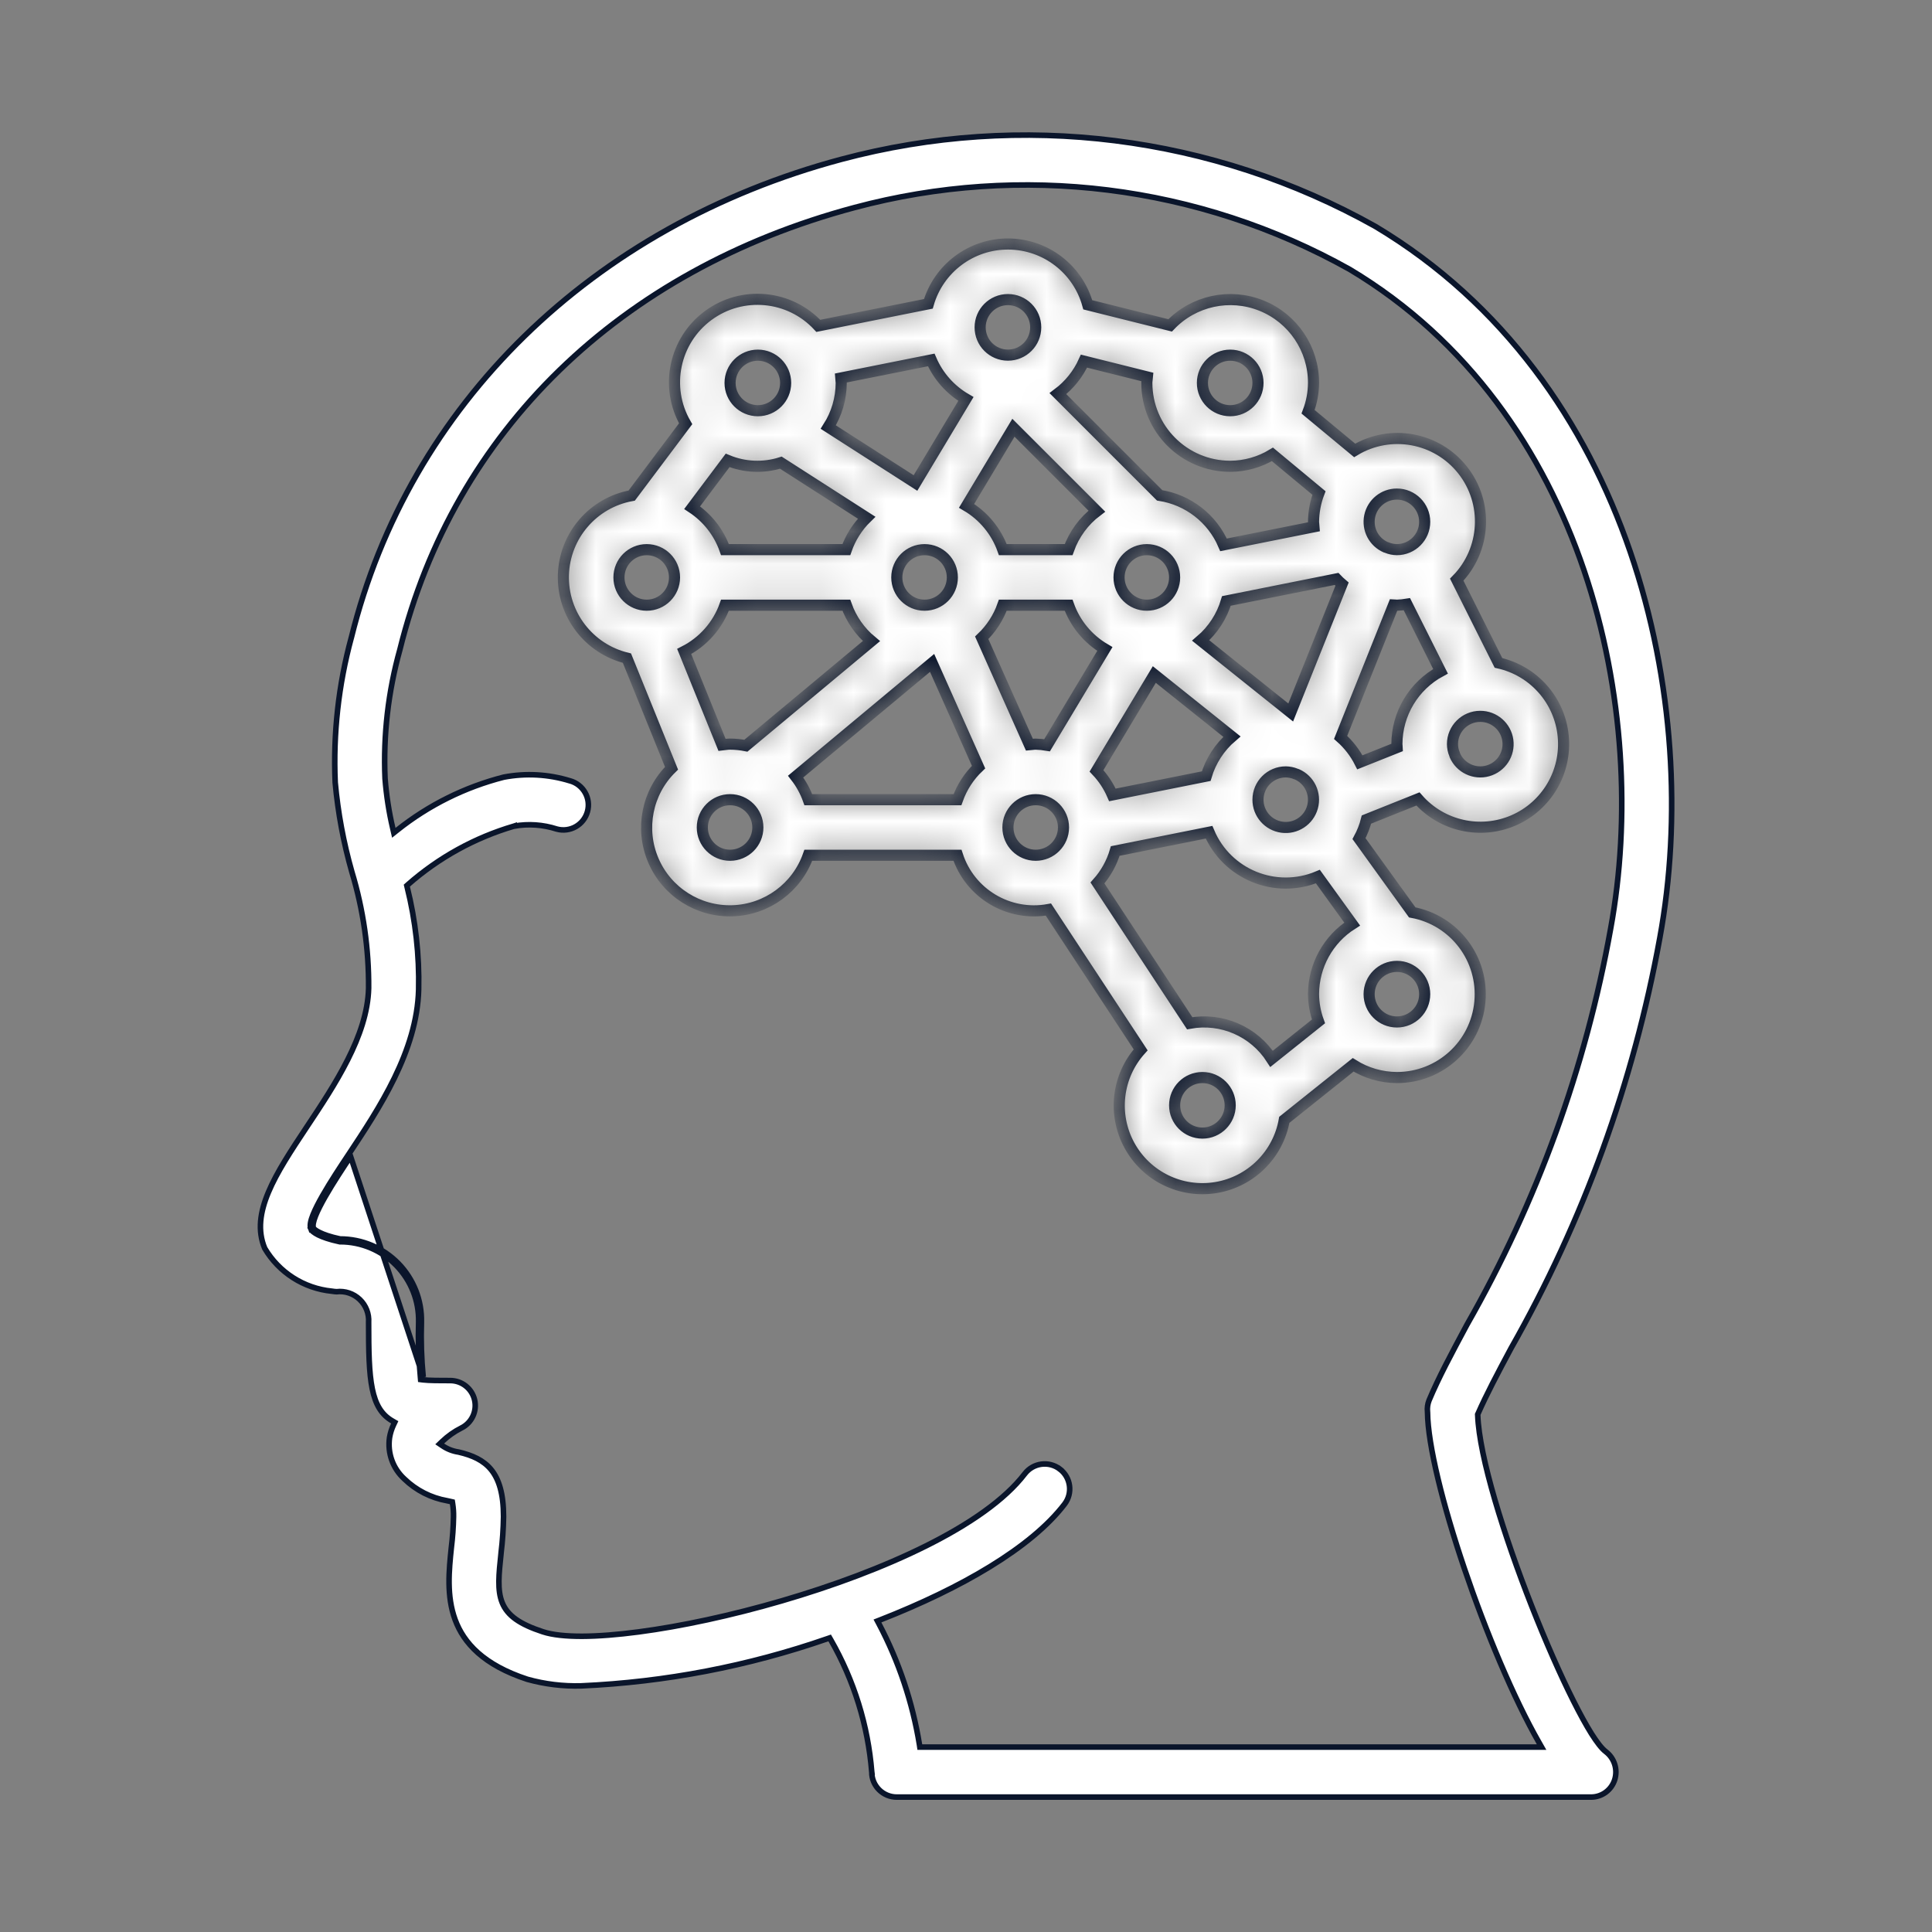 <svg xmlns="http://www.w3.org/2000/svg" width="60" height="60" viewBox="0 0 60 60" fill="none"><rect x="0" y="0" width="60" height="60" fill="#808080" stroke="none"/><path d="M9.735 38.139L9.655 38.171C9.663 38.19 9.676 38.206 9.686 38.217C9.698 38.23 9.712 38.244 9.73 38.257C9.765 38.285 9.815 38.317 9.882 38.351C10.018 38.418 10.228 38.495 10.544 38.562L10.553 38.564L10.562 38.564C11.219 38.563 11.849 38.828 12.308 39.298C12.767 39.769 13.017 40.404 13.001 41.061C12.983 41.633 13.002 42.205 13.057 42.774L13.063 42.843L13.132 42.852C13.319 42.875 13.669 42.875 13.976 42.875H13.982C14.344 42.875 14.657 43.124 14.739 43.476C14.82 43.828 14.649 44.19 14.325 44.349L14.324 44.349C14.107 44.459 13.908 44.6 13.732 44.768L13.655 44.842L13.744 44.902C13.893 45.003 14.063 45.069 14.241 45.095C14.672 45.195 15.015 45.349 15.254 45.642C15.493 45.936 15.638 46.385 15.638 47.101C15.632 47.479 15.607 47.855 15.561 48.23L15.561 48.231L15.561 48.235C15.526 48.566 15.496 48.853 15.494 49.104C15.492 49.356 15.517 49.577 15.597 49.774C15.76 50.174 16.137 50.44 16.861 50.677C17.158 50.774 17.576 50.817 18.078 50.816C18.583 50.814 19.179 50.767 19.837 50.68C21.151 50.507 22.715 50.172 24.283 49.714C25.851 49.257 27.425 48.675 28.763 48.007C30.098 47.34 31.205 46.583 31.827 45.768C32.089 45.429 32.575 45.364 32.915 45.624L32.967 45.556L32.915 45.624C33.255 45.884 33.321 46.37 33.062 46.711C32.02 48.074 29.838 49.327 27.34 50.306L27.25 50.341L27.295 50.426C27.916 51.602 28.341 52.872 28.555 54.185L28.566 54.257H28.64H47.727H47.875L47.802 54.128C47.006 52.736 46.144 50.679 45.477 48.711C44.809 46.739 44.343 44.872 44.333 43.856L44.333 43.856L44.332 43.847C44.319 43.726 44.336 43.604 44.38 43.491C44.674 42.788 45.081 42.029 45.556 41.143C47.733 37.328 49.242 33.169 50.019 28.846C51.267 22.07 49.272 12.765 41.917 8.366L41.917 8.366L41.915 8.365C37.234 5.745 31.715 5.057 26.533 6.447C19.243 8.396 14.096 13.399 12.419 20.175C12.055 21.48 11.899 22.834 11.958 24.187L11.958 24.187L11.959 24.19C12 24.709 12.08 25.224 12.199 25.731L12.23 25.864L12.337 25.779C13.311 25.003 14.439 24.443 15.645 24.135C16.329 24.005 17.034 24.044 17.699 24.249L17.699 24.249L17.702 24.249C18.115 24.363 18.358 24.791 18.244 25.204C18.13 25.617 17.704 25.86 17.291 25.747C16.864 25.609 16.411 25.578 15.969 25.655L15.969 25.654L15.96 25.657C14.745 26.014 13.624 26.633 12.673 27.469L12.634 27.504L12.646 27.555C12.905 28.593 13.025 29.662 13.001 30.733C12.952 32.646 11.777 34.42 10.816 35.868L10.813 35.872C10.59 36.208 10.27 36.689 10.022 37.124C9.897 37.342 9.789 37.552 9.719 37.728C9.684 37.815 9.658 37.897 9.645 37.969C9.633 38.039 9.63 38.111 9.655 38.172L9.735 38.139ZM9.735 38.139C9.61 37.84 10.438 36.592 10.885 35.919L10.888 35.915L13.143 42.766C13.088 42.2 13.069 41.632 13.087 41.064C13.104 40.383 12.845 39.725 12.37 39.238C11.894 38.751 11.242 38.477 10.562 38.477C9.94 38.346 9.751 38.178 9.735 38.139ZM51.547 29.128L51.547 29.128C50.734 33.606 49.172 37.915 46.926 41.873L46.925 41.875C46.512 42.646 46.161 43.313 45.899 43.908L45.891 43.926L45.892 43.946C45.915 44.599 46.12 45.535 46.424 46.577C46.729 47.621 47.136 48.778 47.567 49.875C47.999 50.972 48.456 52.011 48.862 52.819C49.065 53.223 49.255 53.57 49.423 53.839C49.59 54.103 49.741 54.302 49.866 54.397L49.866 54.397C50.136 54.601 50.247 54.952 50.145 55.274C50.044 55.59 49.752 55.806 49.421 55.81H27.85C27.644 55.81 27.446 55.728 27.301 55.583C27.155 55.437 27.073 55.24 27.073 55.034H27.074L27.073 55.027C26.956 53.584 26.522 52.184 25.802 50.929L25.766 50.867L25.699 50.89C23.235 51.746 20.659 52.24 18.053 52.356C17.487 52.373 16.922 52.304 16.377 52.152C15.018 51.707 14.4 51.026 14.133 50.298C13.863 49.562 13.944 48.765 14.016 48.071C14.056 47.75 14.079 47.427 14.085 47.103L14.085 47.103C14.088 46.968 14.078 46.834 14.057 46.7L14.048 46.643L13.992 46.63C13.974 46.626 13.955 46.622 13.938 46.618L13.937 46.618C13.92 46.614 13.903 46.611 13.887 46.607L13.887 46.607L13.882 46.606C13.384 46.518 12.923 46.283 12.559 45.931L12.557 45.929C12.2 45.604 12.028 45.123 12.098 44.645C12.121 44.506 12.164 44.371 12.225 44.243L12.259 44.171L12.19 44.131C11.848 43.936 11.662 43.624 11.561 43.131C11.459 42.633 11.448 41.964 11.448 41.067C11.466 40.801 11.365 40.54 11.172 40.356C10.98 40.173 10.716 40.084 10.453 40.115C10.406 40.113 10.36 40.108 10.315 40.1L10.315 40.1L10.308 40.099C9.439 40.014 8.662 39.518 8.22 38.765C7.995 38.221 8.074 37.649 8.336 37.026C8.599 36.398 9.04 35.733 9.521 35.008C9.961 34.347 10.433 33.637 10.799 32.91C11.165 32.184 11.429 31.434 11.448 30.693L11.448 30.691C11.457 29.468 11.282 28.25 10.928 27.079C10.669 26.172 10.496 25.242 10.41 24.302C10.344 22.786 10.512 21.269 10.91 19.805L10.91 19.805L10.911 19.803C12.699 12.573 18.387 7.018 26.131 4.947C31.72 3.455 37.671 4.203 42.716 7.033C50.693 11.805 52.891 21.827 51.547 29.128Z" fill="white" stroke="#0A152B" stroke-width="0.173"></path><mask id="path-2-inside-1_4536_87201" fill="white"><path d="M45.959 31.116C46.083 29.785 45.172 28.579 43.858 28.335L42.205 26.044C42.306 25.857 42.384 25.659 42.436 25.452L44.036 24.812C44.776 25.654 45.972 25.923 47.001 25.479C48.028 25.035 48.653 23.979 48.547 22.864C48.442 21.749 47.629 20.83 46.536 20.587L45.24 18.002C46.149 17.075 46.228 15.617 45.423 14.598C44.618 13.579 43.182 13.318 42.07 13.988L40.624 12.788C40.733 12.502 40.791 12.198 40.793 11.892C40.795 10.835 40.153 9.883 39.172 9.49C38.191 9.096 37.069 9.34 36.34 10.105L33.782 9.466C33.475 8.356 32.469 7.585 31.318 7.578C30.167 7.571 29.151 8.33 28.831 9.436L25.413 10.12C24.521 9.158 23.049 9.02 21.994 9.799C20.939 10.577 20.637 12.024 21.293 13.16L19.618 15.391C18.418 15.608 17.533 16.636 17.497 17.855C17.462 19.075 18.285 20.152 19.47 20.439L20.855 23.859C20.095 24.605 19.871 25.741 20.29 26.72C20.709 27.699 21.686 28.32 22.751 28.285C23.815 28.25 24.749 27.566 25.103 26.561H29.735C30.122 27.751 31.329 28.471 32.559 28.247L35.424 32.604C34.689 33.419 34.55 34.609 35.076 35.572C35.602 36.534 36.679 37.059 37.762 36.881C38.844 36.702 39.696 35.859 39.885 34.778L42.023 33.069C42.43 33.325 42.901 33.462 43.382 33.464C44.719 33.465 45.836 32.447 45.959 31.116ZM45.97 22.247C46.402 22.246 46.768 22.564 46.827 22.991C46.886 23.419 46.62 23.824 46.205 23.94C45.789 24.057 45.352 23.848 45.18 23.452C45.177 23.444 45.179 23.436 45.176 23.428L45.17 23.42C45.13 23.321 45.109 23.216 45.108 23.109C45.108 22.633 45.494 22.247 45.97 22.247ZM42.537 16.031C42.62 15.631 42.973 15.343 43.382 15.344C43.858 15.344 44.245 15.73 44.245 16.206C44.245 16.683 43.858 17.069 43.382 17.069C43.275 17.068 43.17 17.047 43.071 17.006L43.063 17.002C43.056 16.998 43.048 17 43.04 16.997C42.664 16.835 42.454 16.432 42.537 16.031ZM41.679 18.14L40.084 22.127L37.289 19.891C37.668 19.568 37.945 19.141 38.087 18.663L41.506 17.979C41.56 18.037 41.619 18.088 41.679 18.14ZM40.76 25.068C40.644 25.483 40.239 25.749 39.812 25.69C39.385 25.631 39.067 25.266 39.068 24.835C39.068 24.359 39.454 23.973 39.93 23.972C40.037 23.974 40.143 23.995 40.242 24.035L40.249 24.04C40.257 24.043 40.265 24.042 40.273 24.045C40.668 24.216 40.876 24.653 40.76 25.068ZM38.205 11.03C38.681 11.03 39.068 11.416 39.068 11.892C39.068 12.369 38.681 12.755 38.205 12.755C37.728 12.755 37.342 12.369 37.342 11.892C37.342 11.416 37.728 11.03 38.205 11.03ZM33.664 11.215L35.635 11.708C35.63 11.77 35.616 11.829 35.616 11.892C35.618 13.321 36.776 14.479 38.205 14.481C38.667 14.479 39.121 14.351 39.517 14.111L40.962 15.311C40.853 15.597 40.796 15.9 40.793 16.207C40.793 16.259 40.806 16.308 40.809 16.359L37.998 16.921C37.646 16.101 36.896 15.52 36.014 15.384L32.855 12.225C33.205 11.962 33.484 11.615 33.664 11.215ZM36.479 17.932C36.479 18.409 36.093 18.795 35.616 18.795C35.14 18.795 34.754 18.409 34.753 17.932C34.753 17.456 35.14 17.07 35.616 17.07C36.093 17.07 36.479 17.456 36.479 17.932ZM31.302 9.304C31.779 9.304 32.165 9.69 32.165 10.166C32.165 10.643 31.779 11.029 31.302 11.029C30.825 11.029 30.439 10.643 30.439 10.166C30.439 9.69 30.826 9.304 31.302 9.304ZM31.473 13.284L34.063 15.874C33.661 16.178 33.356 16.594 33.187 17.069H31.143C30.939 16.498 30.541 16.017 30.018 15.709L31.473 13.284ZM26.109 11.74L28.92 11.178C29.14 11.687 29.518 12.111 29.997 12.39L28.431 15L25.723 13.263C25.984 12.853 26.123 12.378 26.125 11.892C26.125 11.84 26.112 11.791 26.109 11.74ZM29.576 17.932C29.576 18.409 29.19 18.795 28.713 18.795C28.237 18.795 27.851 18.409 27.851 17.932C27.851 17.456 28.237 17.07 28.713 17.07C29.19 17.07 29.576 17.456 29.576 17.932ZM23.536 11.03C24.013 11.03 24.399 11.416 24.399 11.892C24.399 12.369 24.013 12.755 23.536 12.755C23.06 12.755 22.673 12.369 22.673 11.892C22.674 11.416 23.06 11.03 23.536 11.03ZM22.597 14.298C23.123 14.515 23.708 14.54 24.25 14.368L26.914 16.078C26.631 16.355 26.415 16.695 26.284 17.069H22.514C22.326 16.535 21.968 16.078 21.495 15.766L22.597 14.298ZM20.085 18.795C19.608 18.795 19.222 18.409 19.222 17.932C19.222 17.456 19.608 17.07 20.085 17.07C20.561 17.07 20.948 17.456 20.948 17.932C20.948 18.409 20.561 18.795 20.085 18.795ZM22.673 26.561C22.197 26.561 21.811 26.174 21.811 25.698C21.811 25.221 22.197 24.835 22.673 24.835C23.15 24.835 23.536 25.222 23.536 25.698C23.536 26.174 23.15 26.56 22.673 26.561ZM23.164 23.159C23.003 23.127 22.838 23.11 22.673 23.109C22.588 23.109 22.507 23.126 22.424 23.135L21.248 20.232C21.838 19.933 22.292 19.418 22.514 18.795H26.284C26.439 19.23 26.708 19.615 27.063 19.91L23.164 23.159ZM29.735 24.835H25.103C25.011 24.577 24.878 24.335 24.709 24.118L28.947 20.587L30.39 23.823C30.095 24.104 29.871 24.451 29.735 24.835ZM31.143 18.795H33.187C33.391 19.366 33.789 19.848 34.312 20.155L32.518 23.145C32.401 23.125 32.283 23.113 32.165 23.11C32.098 23.11 32.035 23.124 31.97 23.129L30.488 19.807C30.783 19.526 31.008 19.179 31.143 18.795ZM32.165 26.561C31.688 26.561 31.302 26.174 31.302 25.698C31.302 25.221 31.688 24.835 32.165 24.835C32.641 24.835 33.028 25.222 33.028 25.698C33.027 26.174 32.641 26.56 32.165 26.561ZM35.848 20.948L38.258 22.876C37.879 23.2 37.601 23.627 37.46 24.104L34.547 24.687C34.427 24.411 34.26 24.158 34.053 23.94L35.848 20.948ZM37.342 35.189C36.865 35.189 36.479 34.803 36.479 34.327C36.479 33.85 36.865 33.464 37.342 33.464C37.818 33.464 38.205 33.85 38.205 34.327C38.204 34.803 37.818 35.189 37.342 35.189ZM40.793 30.875C40.796 31.163 40.848 31.449 40.947 31.72L39.49 32.884C38.946 32.034 37.941 31.596 36.947 31.778L34.083 27.421C34.338 27.135 34.527 26.797 34.635 26.429L37.548 25.846C38.103 27.158 39.615 27.773 40.928 27.223L41.993 28.698C41.247 29.171 40.795 29.992 40.793 30.875ZM41.634 22.901L43.28 18.785C43.315 18.786 43.347 18.795 43.382 18.795C43.486 18.791 43.589 18.781 43.692 18.764L44.737 20.848C43.905 21.297 43.385 22.164 43.382 23.11C43.382 23.144 43.391 23.177 43.392 23.212L42.232 23.675C42.084 23.382 41.881 23.119 41.634 22.901ZM43.382 31.738C42.905 31.738 42.519 31.352 42.519 30.875C42.52 30.399 42.906 30.013 43.382 30.012C43.858 30.012 44.245 30.399 44.245 30.875C44.245 31.352 43.858 31.738 43.382 31.738Z"></path></mask><path d="M45.959 31.116C46.083 29.785 45.172 28.579 43.858 28.335L42.205 26.044C42.306 25.857 42.384 25.659 42.436 25.452L44.036 24.812C44.776 25.654 45.972 25.923 47.001 25.479C48.028 25.035 48.653 23.979 48.547 22.864C48.442 21.749 47.629 20.83 46.536 20.587L45.24 18.002C46.149 17.075 46.228 15.617 45.423 14.598C44.618 13.579 43.182 13.318 42.07 13.988L40.624 12.788C40.733 12.502 40.791 12.198 40.793 11.892C40.795 10.835 40.153 9.883 39.172 9.49C38.191 9.096 37.069 9.34 36.34 10.105L33.782 9.466C33.475 8.356 32.469 7.585 31.318 7.578C30.167 7.571 29.151 8.33 28.831 9.436L25.413 10.12C24.521 9.158 23.049 9.02 21.994 9.799C20.939 10.577 20.637 12.024 21.293 13.16L19.618 15.391C18.418 15.608 17.533 16.636 17.497 17.855C17.462 19.075 18.285 20.152 19.47 20.439L20.855 23.859C20.095 24.605 19.871 25.741 20.29 26.72C20.709 27.699 21.686 28.32 22.751 28.285C23.815 28.25 24.749 27.566 25.103 26.561H29.735C30.122 27.751 31.329 28.471 32.559 28.247L35.424 32.604C34.689 33.419 34.55 34.609 35.076 35.572C35.602 36.534 36.679 37.059 37.762 36.881C38.844 36.702 39.696 35.859 39.885 34.778L42.023 33.069C42.43 33.325 42.901 33.462 43.382 33.464C44.719 33.465 45.836 32.447 45.959 31.116ZM45.97 22.247C46.402 22.246 46.768 22.564 46.827 22.991C46.886 23.419 46.62 23.824 46.205 23.94C45.789 24.057 45.352 23.848 45.18 23.452C45.177 23.444 45.179 23.436 45.176 23.428L45.17 23.42C45.13 23.321 45.109 23.216 45.108 23.109C45.108 22.633 45.494 22.247 45.97 22.247ZM42.537 16.031C42.62 15.631 42.973 15.343 43.382 15.344C43.858 15.344 44.245 15.73 44.245 16.206C44.245 16.683 43.858 17.069 43.382 17.069C43.275 17.068 43.17 17.047 43.071 17.006L43.063 17.002C43.056 16.998 43.048 17 43.04 16.997C42.664 16.835 42.454 16.432 42.537 16.031ZM41.679 18.14L40.084 22.127L37.289 19.891C37.668 19.568 37.945 19.141 38.087 18.663L41.506 17.979C41.56 18.037 41.619 18.088 41.679 18.14ZM40.76 25.068C40.644 25.483 40.239 25.749 39.812 25.69C39.385 25.631 39.067 25.266 39.068 24.835C39.068 24.359 39.454 23.973 39.93 23.972C40.037 23.974 40.143 23.995 40.242 24.035L40.249 24.04C40.257 24.043 40.265 24.042 40.273 24.045C40.668 24.216 40.876 24.653 40.76 25.068ZM38.205 11.03C38.681 11.03 39.068 11.416 39.068 11.892C39.068 12.369 38.681 12.755 38.205 12.755C37.728 12.755 37.342 12.369 37.342 11.892C37.342 11.416 37.728 11.03 38.205 11.03ZM33.664 11.215L35.635 11.708C35.63 11.77 35.616 11.829 35.616 11.892C35.618 13.321 36.776 14.479 38.205 14.481C38.667 14.479 39.121 14.351 39.517 14.111L40.962 15.311C40.853 15.597 40.796 15.9 40.793 16.207C40.793 16.259 40.806 16.308 40.809 16.359L37.998 16.921C37.646 16.101 36.896 15.52 36.014 15.384L32.855 12.225C33.205 11.962 33.484 11.615 33.664 11.215ZM36.479 17.932C36.479 18.409 36.093 18.795 35.616 18.795C35.14 18.795 34.754 18.409 34.753 17.932C34.753 17.456 35.14 17.07 35.616 17.07C36.093 17.07 36.479 17.456 36.479 17.932ZM31.302 9.304C31.779 9.304 32.165 9.69 32.165 10.166C32.165 10.643 31.779 11.029 31.302 11.029C30.825 11.029 30.439 10.643 30.439 10.166C30.439 9.69 30.826 9.304 31.302 9.304ZM31.473 13.284L34.063 15.874C33.661 16.178 33.356 16.594 33.187 17.069H31.143C30.939 16.498 30.541 16.017 30.018 15.709L31.473 13.284ZM26.109 11.74L28.92 11.178C29.14 11.687 29.518 12.111 29.997 12.39L28.431 15L25.723 13.263C25.984 12.853 26.123 12.378 26.125 11.892C26.125 11.84 26.112 11.791 26.109 11.74ZM29.576 17.932C29.576 18.409 29.19 18.795 28.713 18.795C28.237 18.795 27.851 18.409 27.851 17.932C27.851 17.456 28.237 17.07 28.713 17.07C29.19 17.07 29.576 17.456 29.576 17.932ZM23.536 11.03C24.013 11.03 24.399 11.416 24.399 11.892C24.399 12.369 24.013 12.755 23.536 12.755C23.06 12.755 22.673 12.369 22.673 11.892C22.674 11.416 23.06 11.03 23.536 11.03ZM22.597 14.298C23.123 14.515 23.708 14.54 24.25 14.368L26.914 16.078C26.631 16.355 26.415 16.695 26.284 17.069H22.514C22.326 16.535 21.968 16.078 21.495 15.766L22.597 14.298ZM20.085 18.795C19.608 18.795 19.222 18.409 19.222 17.932C19.222 17.456 19.608 17.07 20.085 17.07C20.561 17.07 20.948 17.456 20.948 17.932C20.948 18.409 20.561 18.795 20.085 18.795ZM22.673 26.561C22.197 26.561 21.811 26.174 21.811 25.698C21.811 25.221 22.197 24.835 22.673 24.835C23.15 24.835 23.536 25.222 23.536 25.698C23.536 26.174 23.15 26.56 22.673 26.561ZM23.164 23.159C23.003 23.127 22.838 23.11 22.673 23.109C22.588 23.109 22.507 23.126 22.424 23.135L21.248 20.232C21.838 19.933 22.292 19.418 22.514 18.795H26.284C26.439 19.23 26.708 19.615 27.063 19.91L23.164 23.159ZM29.735 24.835H25.103C25.011 24.577 24.878 24.335 24.709 24.118L28.947 20.587L30.39 23.823C30.095 24.104 29.871 24.451 29.735 24.835ZM31.143 18.795H33.187C33.391 19.366 33.789 19.848 34.312 20.155L32.518 23.145C32.401 23.125 32.283 23.113 32.165 23.11C32.098 23.11 32.035 23.124 31.97 23.129L30.488 19.807C30.783 19.526 31.008 19.179 31.143 18.795ZM32.165 26.561C31.688 26.561 31.302 26.174 31.302 25.698C31.302 25.221 31.688 24.835 32.165 24.835C32.641 24.835 33.028 25.222 33.028 25.698C33.027 26.174 32.641 26.56 32.165 26.561ZM35.848 20.948L38.258 22.876C37.879 23.2 37.601 23.627 37.46 24.104L34.547 24.687C34.427 24.411 34.26 24.158 34.053 23.94L35.848 20.948ZM37.342 35.189C36.865 35.189 36.479 34.803 36.479 34.327C36.479 33.85 36.865 33.464 37.342 33.464C37.818 33.464 38.205 33.85 38.205 34.327C38.204 34.803 37.818 35.189 37.342 35.189ZM40.793 30.875C40.796 31.163 40.848 31.449 40.947 31.72L39.49 32.884C38.946 32.034 37.941 31.596 36.947 31.778L34.083 27.421C34.338 27.135 34.527 26.797 34.635 26.429L37.548 25.846C38.103 27.158 39.615 27.773 40.928 27.223L41.993 28.698C41.247 29.171 40.795 29.992 40.793 30.875ZM41.634 22.901L43.28 18.785C43.315 18.786 43.347 18.795 43.382 18.795C43.486 18.791 43.589 18.781 43.692 18.764L44.737 20.848C43.905 21.297 43.385 22.164 43.382 23.11C43.382 23.144 43.391 23.177 43.392 23.212L42.232 23.675C42.084 23.382 41.881 23.119 41.634 22.901ZM43.382 31.738C42.905 31.738 42.519 31.352 42.519 30.875C42.52 30.399 42.906 30.013 43.382 30.012C43.858 30.012 44.245 30.399 44.245 30.875C44.245 31.352 43.858 31.738 43.382 31.738Z" fill="white" stroke="#0A152B" stroke-width="0.345" mask="url(#path-2-inside-1_4536_87201)"></path></svg>